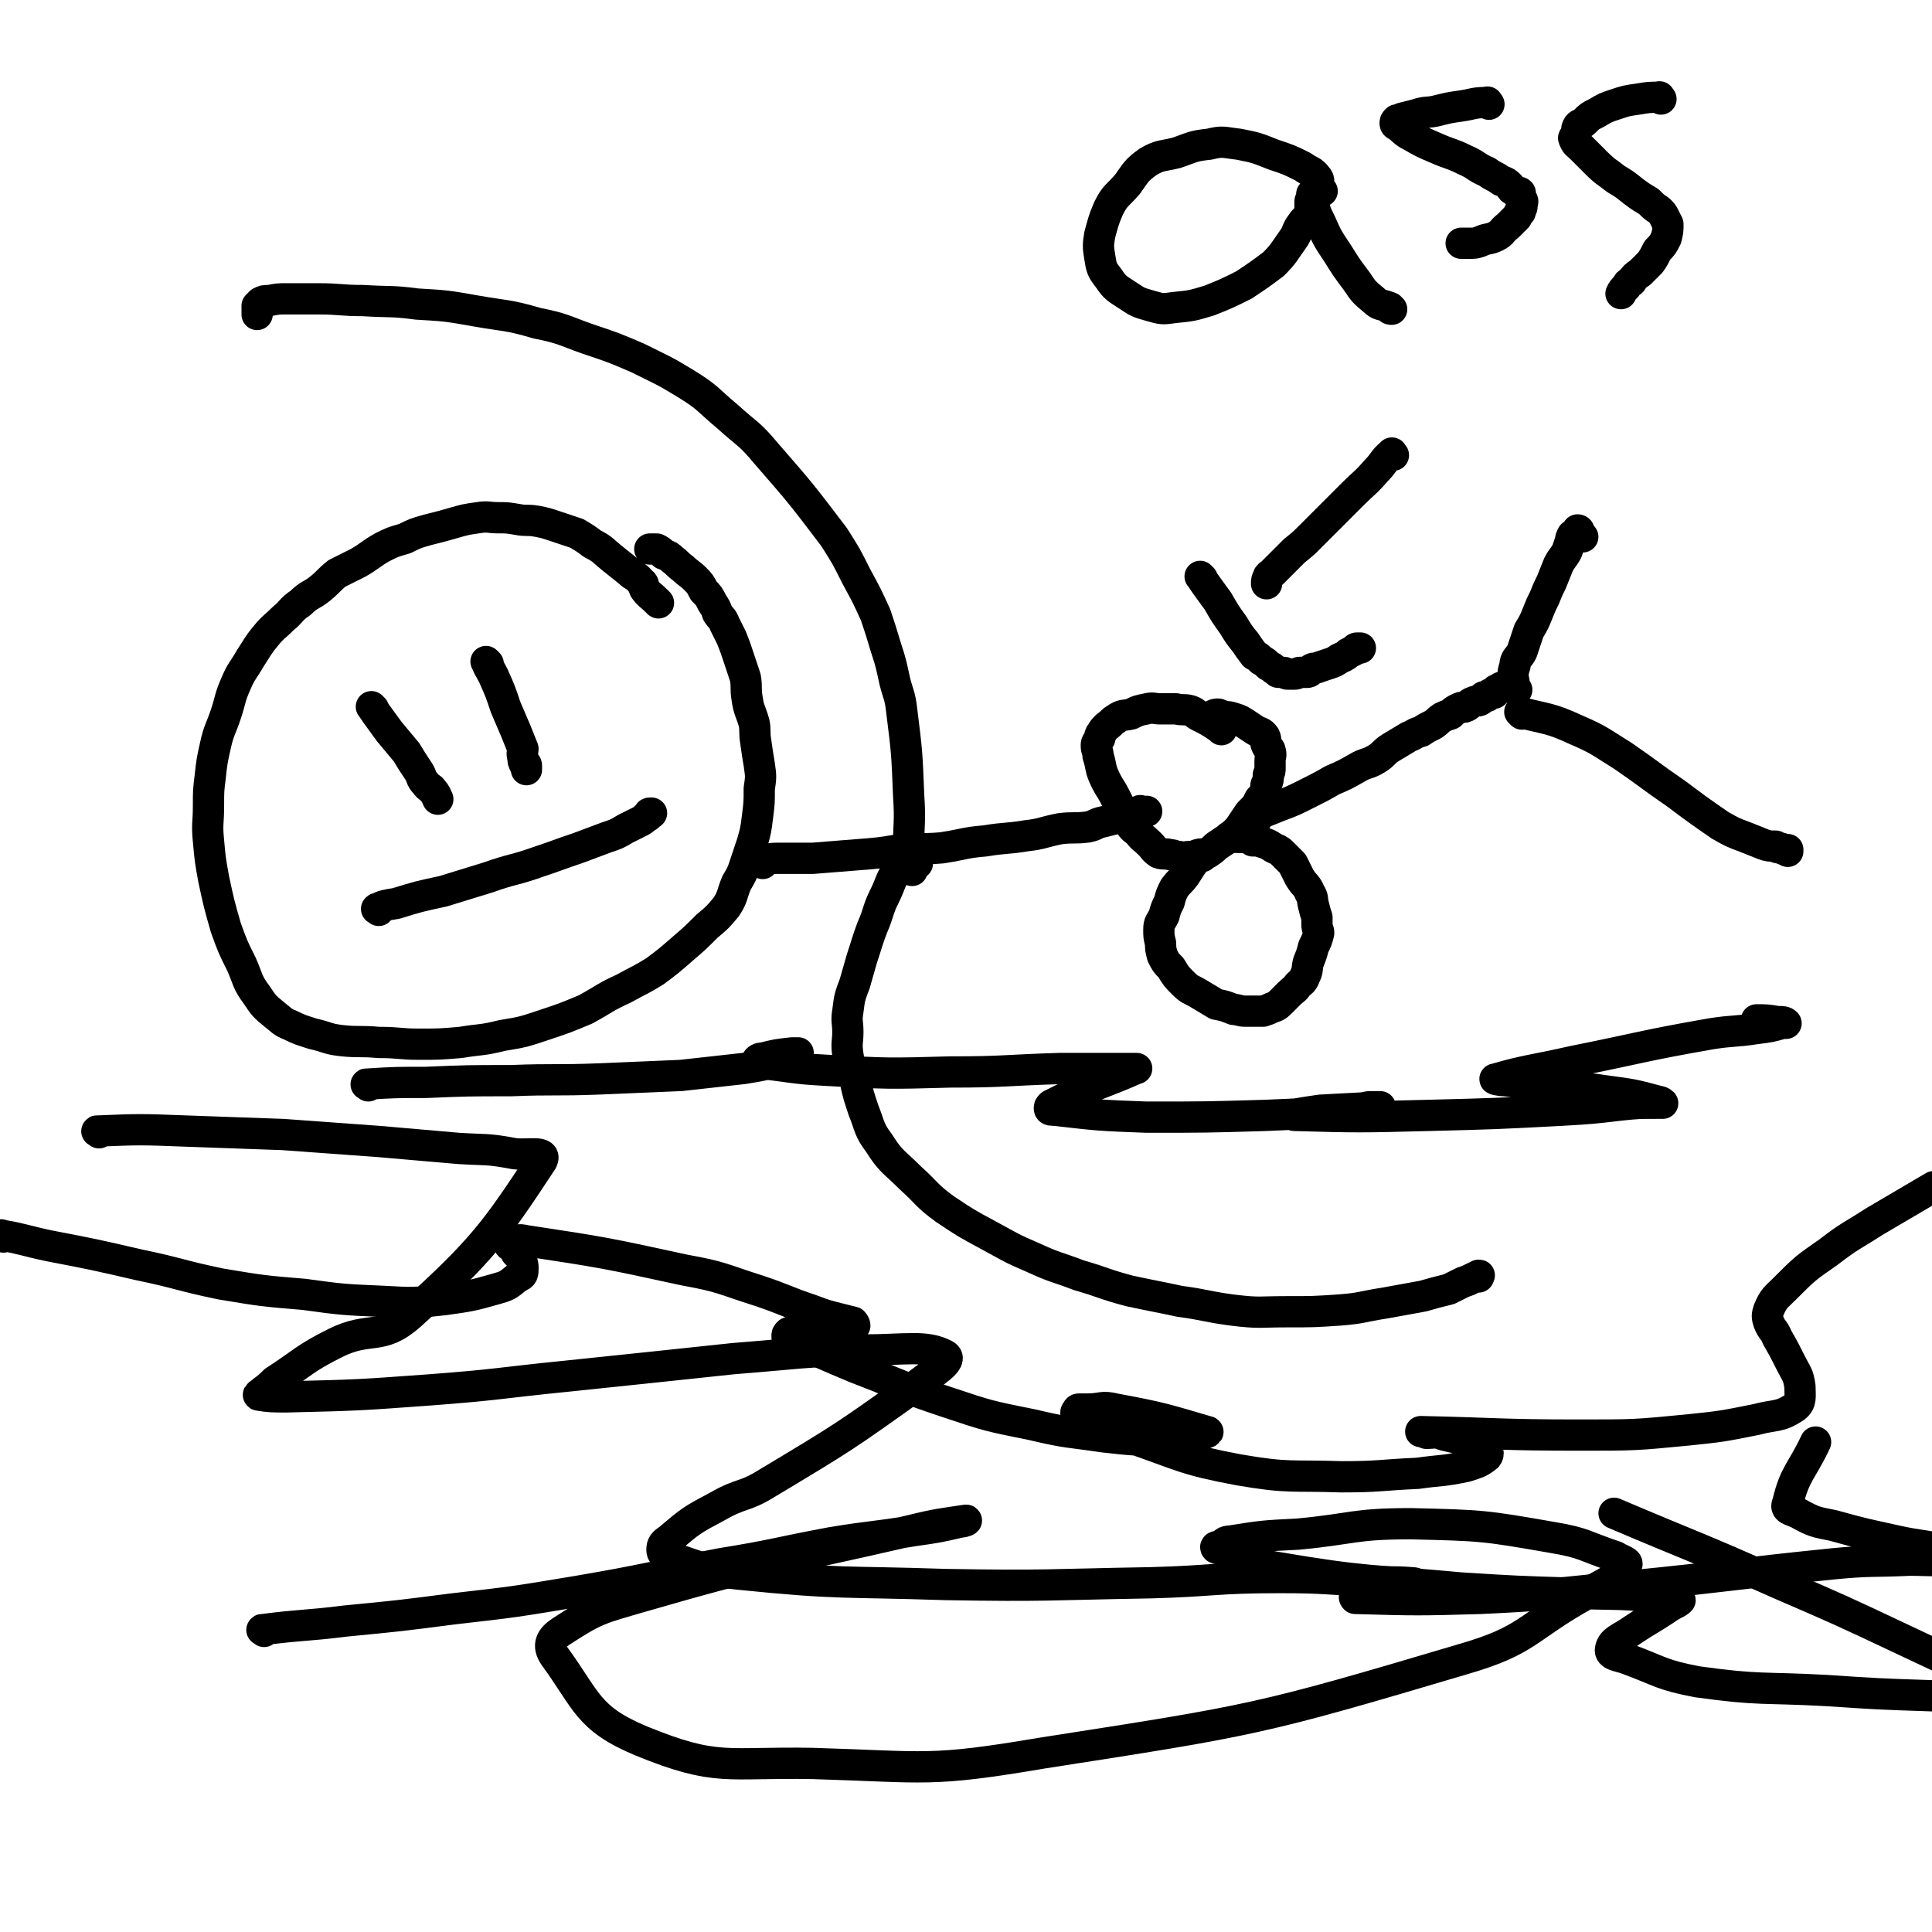 <svg viewBox='0 0 1112 1112' version='1.1' xmlns='http://www.w3.org/2000/svg' xmlns:xlink='http://www.w3.org/1999/xlink'><g fill='none' stroke='#000000' stroke-width='18' stroke-linecap='round' stroke-linejoin='round'><path d='M379,347c-1,-1 -1,-1 -1,-1 -4,-4 -4,-3 -7,-7 -1,-2 0,-3 -2,-4 -3,-4 -4,-3 -7,-6 -5,-4 -5,-4 -10,-8 -5,-4 -5,-5 -11,-8 -4,-3 -4,-3 -9,-6 -6,-2 -6,-2 -12,-4 -6,-2 -6,-2 -11,-3 -6,-1 -6,0 -11,-1 -6,-1 -6,-1 -11,-1 -6,0 -6,-1 -12,0 -7,1 -7,1 -14,3 -7,2 -7,2 -15,4 -7,2 -7,2 -13,5 -7,2 -7,2 -13,5 -7,4 -7,5 -14,9 -6,3 -6,3 -12,6 -5,4 -5,5 -10,9 -5,4 -6,3 -11,8 -6,4 -5,5 -10,9 -5,5 -6,5 -10,10 -5,6 -5,7 -9,13 -4,7 -5,7 -8,14 -4,9 -3,9 -6,18 -3,9 -4,9 -6,18 -2,9 -2,9 -3,18 -1,8 -1,8 -1,17 0,10 -1,10 0,20 1,11 1,11 3,22 3,14 3,14 7,28 4,11 4,11 9,21 4,9 3,10 9,18 4,6 4,6 10,11 4,3 4,4 9,6 6,3 7,3 13,5 9,2 8,3 17,4 10,1 10,0 21,1 12,0 12,1 23,1 12,0 12,0 24,-1 12,-2 12,-1 24,-4 12,-2 12,-2 24,-6 12,-4 12,-4 24,-9 11,-6 11,-7 22,-12 9,-5 10,-5 18,-10 8,-6 8,-6 16,-13 7,-6 7,-6 14,-13 6,-5 6,-5 11,-11 4,-6 3,-7 6,-14 3,-5 3,-5 5,-11 2,-6 2,-6 4,-12 2,-7 2,-7 3,-15 1,-8 1,-8 1,-16 1,-7 1,-7 0,-14 -1,-6 -1,-6 -2,-13 -1,-6 0,-6 -1,-11 -2,-7 -3,-7 -4,-14 -1,-6 0,-6 -1,-12 -2,-6 -2,-6 -4,-12 -2,-6 -2,-6 -4,-11 -2,-4 -2,-4 -4,-8 -1,-3 -2,-3 -4,-6 -1,-3 -1,-3 -3,-6 -2,-4 -2,-4 -5,-7 -2,-4 -2,-4 -5,-7 -3,-3 -4,-3 -7,-6 -3,-2 -3,-3 -6,-5 -2,-2 -2,-2 -5,-3 -2,-2 -2,-2 -4,-3 -1,0 -1,0 -3,0 -1,0 -1,0 -1,0 '/><path d='M439,497c-1,-1 -2,-1 -1,-1 5,-2 6,-2 12,-2 9,0 9,0 18,0 12,-1 12,-1 25,-2 13,-1 13,-1 25,-3 12,-1 12,0 24,-1 13,-2 13,-3 25,-4 12,-2 12,-1 24,-3 9,-1 9,-2 19,-4 8,-1 8,0 16,-1 5,-1 4,-2 9,-3 4,-1 4,-1 8,-2 3,-1 3,-1 6,-1 1,-1 1,0 2,-1 1,0 1,-1 2,-1 1,0 1,0 2,0 0,0 1,0 1,0 0,0 0,-1 0,-1 0,-1 1,0 2,0 0,0 0,0 0,0 1,0 1,0 1,0 1,0 1,0 1,0 '/><path d='M703,420c-1,-1 -1,-1 -1,-1 -6,-4 -6,-4 -12,-7 -2,-1 -2,-2 -5,-3 -4,-1 -4,0 -8,-1 -4,0 -4,0 -9,0 -4,0 -4,-1 -8,0 -5,1 -5,1 -9,3 -4,1 -5,0 -9,3 -2,1 -2,2 -5,4 -2,2 -2,2 -3,4 -1,1 -1,1 -1,3 -1,2 -2,2 -2,4 0,3 1,3 1,6 2,6 1,6 3,11 3,7 4,7 7,13 3,6 3,6 7,12 2,5 2,5 6,8 3,4 3,3 7,7 2,2 2,3 5,5 3,1 3,0 7,1 2,0 2,1 5,1 3,1 3,0 5,0 3,0 3,0 5,-1 3,-1 3,0 6,-1 3,-2 3,-2 5,-4 3,-2 3,-2 6,-4 2,-2 3,-2 5,-4 2,-2 2,-2 4,-5 2,-3 2,-3 4,-6 2,-2 2,-2 4,-4 1,-2 1,-2 2,-4 2,-2 2,-2 3,-4 1,-2 0,-3 1,-5 1,-2 1,-2 1,-5 1,-2 1,-2 1,-4 0,-2 0,-2 0,-4 0,-3 1,-3 0,-6 0,-1 -1,-1 -2,-3 -1,-2 0,-3 -1,-5 -2,-3 -3,-2 -6,-4 -3,-2 -3,-2 -6,-4 -3,-2 -4,-2 -7,-3 -3,-1 -3,0 -5,-1 -2,0 -2,-1 -3,-1 -1,0 -2,0 -3,1 0,0 0,0 0,0 '/><path d='M692,493c-1,-1 -1,-2 -1,-1 -5,5 -5,6 -9,12 -3,4 -3,3 -6,7 -2,4 -2,4 -3,8 -2,4 -2,4 -3,8 -2,4 -3,4 -3,8 0,4 0,4 1,8 0,3 0,3 1,7 2,4 2,4 5,7 3,5 3,5 7,9 4,4 4,3 9,6 5,3 5,3 10,6 5,1 5,1 10,3 3,0 3,1 7,1 3,0 3,0 6,0 2,0 2,0 4,0 3,-1 3,-1 5,-2 3,-1 3,-1 6,-4 2,-2 2,-2 4,-4 3,-3 3,-2 5,-5 2,-2 3,-2 4,-5 2,-4 1,-4 2,-8 2,-5 2,-5 3,-9 2,-4 2,-4 3,-8 0,-2 -1,-2 -1,-5 0,-2 0,-2 0,-4 -1,-3 -1,-3 -2,-7 -1,-4 0,-4 -2,-7 -2,-5 -3,-4 -6,-9 -2,-4 -2,-4 -4,-8 -3,-3 -3,-3 -6,-6 -2,-2 -3,-2 -5,-3 -3,-2 -3,-2 -6,-3 -3,-1 -3,-1 -6,-1 -1,-1 -1,-1 -3,-2 -2,0 -2,0 -3,0 -1,0 -1,0 -1,0 -1,0 -1,0 -2,0 '/><path d='M723,472c-1,-1 -2,-1 -1,-1 5,-4 7,-4 14,-7 8,-3 8,-3 16,-7 8,-4 8,-4 15,-8 7,-3 7,-3 14,-7 5,-3 6,-2 11,-5 5,-3 4,-4 9,-7 5,-3 5,-3 10,-6 3,-1 3,-2 7,-3 3,-2 3,-2 7,-4 3,-2 2,-2 5,-4 2,-1 2,-1 5,-2 2,-2 2,-2 4,-3 2,-1 2,-1 4,-1 3,-1 2,-2 5,-3 2,-1 2,0 4,-1 1,-1 1,-1 2,-2 2,0 2,0 3,-1 1,-1 1,-1 3,-1 0,-1 0,-1 1,-1 0,-1 0,-1 1,-1 1,-1 1,-1 2,-1 0,-1 0,0 0,0 '/><path d='M873,397c-1,-1 -1,-1 -1,-1 -1,-7 -2,-7 0,-13 0,-4 2,-4 4,-8 2,-6 2,-6 4,-12 3,-5 3,-5 5,-10 2,-5 2,-5 4,-9 2,-5 2,-5 4,-9 2,-5 2,-5 4,-10 2,-4 3,-4 5,-8 1,-3 1,-3 2,-6 0,-1 0,-1 1,-3 1,-1 2,0 3,-2 0,0 0,-1 0,-1 1,0 1,1 1,1 1,2 1,2 2,3 0,0 0,0 0,0 '/><path d='M876,411c-1,-1 -2,-2 -1,-1 15,4 17,3 32,10 14,6 14,7 27,15 16,11 15,11 31,22 12,9 12,9 25,18 7,4 7,4 15,7 5,2 5,2 10,4 3,1 3,1 7,1 1,1 1,1 2,1 2,0 2,1 3,1 1,0 1,0 2,0 0,0 0,1 0,1 '/><path d='M525,501c-1,-1 -1,-1 -1,-1 -1,-6 -1,-6 -1,-13 0,-14 1,-14 0,-29 -1,-25 -1,-25 -4,-49 -1,-9 -2,-9 -4,-17 -2,-9 -2,-10 -5,-19 -3,-10 -3,-10 -6,-19 -5,-11 -5,-11 -11,-22 -6,-12 -6,-12 -13,-23 -19,-25 -19,-25 -39,-48 -10,-12 -11,-11 -22,-21 -12,-10 -11,-11 -24,-19 -13,-8 -14,-8 -28,-15 -14,-6 -14,-6 -29,-11 -14,-5 -14,-6 -29,-9 -17,-5 -18,-4 -35,-7 -17,-3 -17,-3 -34,-4 -15,-2 -15,-1 -31,-2 -13,0 -13,-1 -26,-1 -9,0 -9,0 -18,0 -5,0 -5,0 -10,1 -3,0 -3,0 -5,1 -1,1 -1,1 -2,2 0,2 0,2 0,5 '/><path d='M528,497c-1,-1 -1,-2 -1,-1 -5,1 -6,1 -10,4 -5,7 -4,8 -8,16 -4,8 -3,9 -7,18 -3,8 -3,9 -6,18 -2,7 -2,7 -4,14 -3,8 -3,8 -4,16 -1,6 0,6 0,12 0,6 -1,6 0,13 1,7 2,7 4,14 2,9 2,9 5,18 4,10 3,11 9,19 7,11 8,10 18,20 10,9 9,10 20,18 12,8 12,8 25,15 13,7 12,7 26,13 13,6 13,5 26,10 14,4 14,5 29,9 14,3 15,3 29,6 15,2 15,3 30,5 16,2 16,1 31,1 16,0 16,0 31,-1 13,-1 13,-2 26,-4 11,-2 11,-2 22,-4 7,-2 7,-2 15,-4 4,-2 4,-2 8,-4 3,-1 3,-1 7,-3 0,0 0,0 1,0 1,0 1,-1 1,-1 1,0 0,0 0,1 '/><path d='M802,262c-1,-1 -1,-2 -1,-1 -5,4 -4,5 -9,10 -6,7 -7,7 -13,13 -7,7 -7,7 -14,14 -5,5 -5,5 -11,11 -4,4 -4,4 -9,8 -3,3 -3,3 -6,6 -2,2 -2,2 -4,4 -1,1 -1,1 -3,3 -1,1 -2,1 -2,2 -1,2 -1,2 -1,4 '/><path d='M692,333c-1,-1 -2,-2 -1,-1 4,6 5,7 10,14 4,7 4,7 9,14 3,5 3,5 7,10 2,3 2,3 5,7 2,1 2,1 4,3 2,1 2,1 4,3 2,1 2,1 3,2 2,1 2,2 3,2 1,0 2,0 3,0 1,0 1,1 2,1 1,0 1,0 2,0 1,0 1,0 2,0 2,0 2,-1 3,-1 2,0 2,0 4,0 2,0 2,-1 3,-2 2,-1 2,0 4,-1 3,-1 3,-1 6,-2 3,-1 3,-1 6,-3 2,-1 3,-1 5,-3 2,-1 2,-1 4,-2 0,0 0,-1 1,-1 1,0 1,0 2,0 '/><path d='M761,110c-1,-1 -1,-1 -1,-1 -2,-4 0,-5 -2,-7 -3,-4 -4,-3 -8,-6 -8,-4 -8,-4 -17,-7 -10,-4 -10,-4 -20,-6 -9,-1 -9,-2 -17,0 -10,1 -10,2 -19,5 -8,2 -9,1 -16,5 -7,5 -7,6 -12,13 -6,7 -7,6 -11,14 -3,7 -3,8 -5,15 -1,6 -1,7 0,13 1,6 1,7 5,12 4,6 5,6 11,10 6,4 6,4 13,6 7,2 7,2 14,1 10,-1 10,-1 20,-4 10,-4 10,-4 20,-9 9,-6 9,-6 17,-12 6,-6 6,-7 11,-14 3,-4 2,-5 5,-9 2,-3 3,-3 4,-5 1,-3 1,-3 1,-6 0,-1 0,-1 0,-2 0,-1 1,-1 1,-2 0,-1 0,-1 0,-1 0,-1 0,-2 0,-1 0,1 0,2 1,4 1,6 1,6 4,12 4,9 4,9 10,18 5,8 5,8 11,16 4,6 4,6 10,11 3,3 4,2 9,4 0,1 0,1 1,1 '/><path d='M857,60c-1,-1 -1,-2 -1,-1 -8,0 -8,1 -15,2 -7,1 -7,1 -15,3 -5,1 -5,0 -11,2 -4,1 -4,1 -8,2 -2,1 -2,1 -3,1 -1,1 -1,1 -1,2 0,1 1,1 1,1 4,3 4,4 8,6 7,4 7,4 14,7 9,4 9,3 17,7 7,3 6,4 13,7 4,3 4,2 8,5 3,1 3,1 5,3 1,2 1,2 3,3 1,1 2,0 3,1 0,1 -1,2 0,3 0,1 1,0 1,1 1,1 0,2 0,3 0,0 0,0 0,1 0,1 -1,1 -1,3 -1,1 -1,1 -2,3 -3,3 -3,3 -5,5 -4,3 -3,4 -7,6 -4,2 -5,1 -9,3 -3,1 -3,1 -6,1 -2,0 -2,0 -4,0 -1,0 -1,0 -1,0 '/><path d='M956,57c-1,-1 -1,-2 -1,-1 -6,0 -6,0 -12,1 -7,1 -7,1 -13,3 -6,2 -6,2 -11,5 -4,2 -4,2 -7,5 -2,2 -3,1 -4,3 -1,2 0,2 -1,4 0,2 -2,2 -1,3 1,3 2,3 4,5 5,5 5,5 9,9 5,5 6,5 11,9 5,3 5,3 10,7 4,3 4,3 9,6 3,3 3,3 6,5 2,2 2,2 3,4 1,2 1,2 2,4 0,4 0,4 -1,8 -2,4 -2,4 -5,7 -2,4 -2,4 -4,7 -3,3 -3,3 -6,6 -3,2 -3,2 -5,5 -2,1 -2,1 -3,3 -2,2 -2,2 -3,4 '/><path d='M215,408c-1,-1 -2,-2 -1,-1 4,6 5,7 10,14 5,6 5,6 10,12 3,5 3,5 7,11 2,3 1,4 4,7 2,3 3,2 4,4 2,2 2,3 3,5 0,0 0,0 0,0 '/><path d='M281,382c-1,-1 -2,-2 -1,-1 1,3 2,4 4,8 4,9 4,9 7,18 3,7 3,7 6,14 2,5 2,5 4,10 0,2 -1,2 0,5 0,2 0,2 1,4 1,0 1,0 1,1 0,0 0,0 0,1 0,1 0,1 0,1 '/><path d='M218,524c-1,-1 -2,-1 -1,-1 4,-2 5,-2 11,-3 13,-4 13,-4 27,-7 13,-4 13,-4 26,-8 14,-5 15,-4 29,-9 12,-4 11,-4 23,-8 8,-3 8,-3 16,-6 6,-2 6,-2 11,-5 4,-2 4,-2 8,-4 2,-1 2,-1 4,-3 1,0 1,0 1,-1 1,0 0,-1 1,-1 1,0 1,0 1,0 '/><path d='M2,712c-1,-1 -2,-2 -1,-1 12,2 13,3 27,6 26,5 26,5 52,11 24,5 23,6 47,11 24,4 24,4 48,6 22,3 22,3 45,4 18,1 18,1 36,-1 14,-2 15,-2 29,-6 7,-2 7,-2 13,-7 3,-1 3,-2 3,-5 0,-2 0,-2 -1,-5 -1,-2 -1,-2 -3,-4 -1,-2 -1,-2 -2,-3 -1,-1 -2,-1 -2,-2 0,-1 0,-1 1,-1 4,-1 4,-2 8,-1 46,7 46,7 92,17 22,4 21,5 43,12 15,5 15,6 30,11 8,3 8,3 16,5 4,1 4,1 8,2 0,0 1,1 1,2 -1,0 -2,-1 -3,-1 -7,0 -7,0 -14,1 -8,2 -8,2 -15,3 -3,1 -4,0 -6,1 -1,1 -1,1 -1,2 0,1 0,1 1,1 19,9 19,9 38,17 26,10 26,11 53,20 24,8 24,8 49,13 21,5 21,4 41,7 18,2 18,2 36,2 8,0 8,0 15,-1 4,-1 4,-2 7,-3 1,0 3,-1 2,-1 -24,-7 -26,-8 -53,-13 -8,-2 -8,0 -16,0 -3,0 -3,0 -5,0 -1,0 -1,1 -1,1 -1,1 -1,1 0,2 14,7 14,8 29,13 32,11 32,13 64,19 29,5 30,3 59,4 22,0 22,-1 44,-2 14,-2 14,-1 28,-4 6,-2 7,-2 11,-5 2,-1 2,-4 0,-5 -10,-5 -11,-5 -24,-8 -5,-2 -5,-1 -10,-1 -1,-1 -1,-1 -2,-1 0,0 -2,0 -1,0 45,1 46,2 91,2 32,0 32,0 63,-3 19,-2 19,-2 39,-6 11,-3 13,-1 22,-7 4,-3 3,-6 3,-12 -1,-7 -2,-7 -5,-13 -4,-8 -4,-8 -8,-15 -2,-5 -3,-4 -5,-9 -1,-3 -1,-4 0,-7 3,-7 4,-7 9,-12 12,-12 12,-12 25,-21 13,-10 13,-9 27,-18 17,-10 17,-10 34,-20 '/><path d='M212,625c-1,-1 -2,-1 -1,-1 16,-1 17,-1 34,-1 24,-1 24,-1 49,-1 25,-1 25,0 51,-1 23,-1 23,-1 47,-2 18,-2 18,-2 36,-4 12,-2 12,-2 23,-5 4,-1 5,-3 8,-4 1,0 0,0 -1,0 -1,0 -1,0 -2,0 -9,1 -9,1 -17,3 -1,0 -2,0 -3,1 0,1 0,1 1,2 19,2 19,3 38,4 36,2 36,2 72,1 31,0 31,-1 63,-2 16,0 16,0 33,0 4,0 4,0 9,0 1,0 3,0 2,0 -18,8 -21,8 -41,17 -4,2 -4,2 -8,4 -1,1 -1,1 -1,2 0,1 1,1 3,1 26,3 26,3 53,4 34,0 34,0 68,-1 24,-1 24,-1 48,-3 6,0 6,-1 12,-2 3,0 8,0 6,0 -12,1 -17,1 -34,2 -7,1 -7,1 -13,2 -1,0 -3,1 -2,1 36,1 38,1 77,0 39,-1 39,-1 77,-3 17,-1 17,-1 34,-3 10,-1 10,-1 20,-1 2,0 3,0 4,0 0,0 -1,-1 -2,-1 -15,-4 -15,-4 -30,-6 -20,-3 -20,-2 -41,-4 -9,-1 -9,-1 -18,-2 -3,0 -7,-1 -5,-1 17,-5 22,-5 44,-10 40,-8 40,-9 80,-16 13,-2 13,-1 26,-3 8,-1 8,-1 15,-3 1,0 2,0 2,0 -1,-1 -2,-1 -5,-1 -6,-1 -6,-1 -12,-1 '/><path d='M152,939c-1,-1 -2,-1 -1,-1 23,-3 24,-2 48,-5 31,-3 31,-3 62,-7 35,-4 35,-4 71,-10 41,-7 41,-8 83,-16 31,-5 31,-6 63,-12 24,-4 24,-3 48,-7 14,-2 14,-2 27,-5 2,0 4,-1 3,-1 -13,2 -16,2 -32,6 -78,18 -79,16 -155,38 -24,7 -26,7 -46,20 -6,4 -8,8 -4,14 19,26 19,36 50,49 44,18 49,12 99,13 66,2 67,5 132,-6 122,-19 124,-19 242,-54 38,-11 36,-18 70,-37 13,-8 17,-8 24,-17 2,-2 -3,-3 -6,-5 -18,-6 -18,-8 -36,-11 -40,-7 -41,-7 -82,-8 -33,0 -33,3 -65,6 -20,1 -20,1 -39,4 -3,0 -3,1 -6,3 -1,0 -3,0 -2,1 15,5 16,8 34,11 53,9 53,7 107,12 32,2 32,2 65,3 23,1 23,0 46,2 6,0 6,1 12,2 1,0 3,-1 3,0 -2,2 -4,2 -8,5 -9,6 -10,6 -19,12 -7,5 -12,6 -13,11 -1,4 5,4 10,6 19,7 19,9 40,13 36,5 37,3 74,5 30,2 30,2 60,3 20,1 20,2 40,1 3,0 3,-1 5,-2 2,0 4,0 3,0 -29,-15 -31,-16 -63,-31 -36,-17 -36,-17 -73,-33 -47,-21 -47,-20 -94,-40 '/><path d='M57,652c-1,-1 -2,-1 -1,-1 24,-1 25,-1 51,0 28,1 28,1 56,2 27,2 27,2 55,4 23,2 23,2 46,4 16,1 16,0 32,3 8,1 19,-2 16,4 -27,41 -34,51 -76,89 -17,15 -23,6 -43,16 -18,9 -18,11 -35,22 -3,3 -3,3 -7,6 -1,1 -3,2 -2,2 6,1 8,1 16,1 41,-1 41,-1 82,-4 40,-3 40,-4 80,-8 48,-5 48,-5 95,-10 38,-3 38,-4 75,-5 24,0 36,-3 47,3 5,3 -7,10 -16,17 -42,30 -42,30 -87,57 -13,8 -14,5 -28,13 -15,8 -15,8 -28,19 -3,2 -4,3 -4,6 0,2 1,3 4,4 19,6 20,8 40,10 59,6 59,4 119,6 59,1 59,0 118,-1 37,-1 37,-3 75,-3 26,0 26,1 52,2 12,1 12,0 24,1 2,0 3,1 3,2 -2,0 -4,0 -7,0 -8,1 -8,1 -16,3 -7,1 -7,1 -13,3 -1,0 0,1 0,1 36,1 36,1 72,0 43,-2 43,-3 85,-7 60,-6 60,-7 119,-13 21,-2 22,-1 43,-2 13,0 14,1 27,-1 3,-1 6,-2 5,-3 -3,-2 -6,-1 -12,-2 -13,-3 -13,-2 -27,-5 -18,-4 -19,-4 -37,-9 -10,-2 -11,-2 -20,-7 -4,-2 -8,-2 -6,-6 4,-17 8,-18 16,-35 '/></g>
</svg>